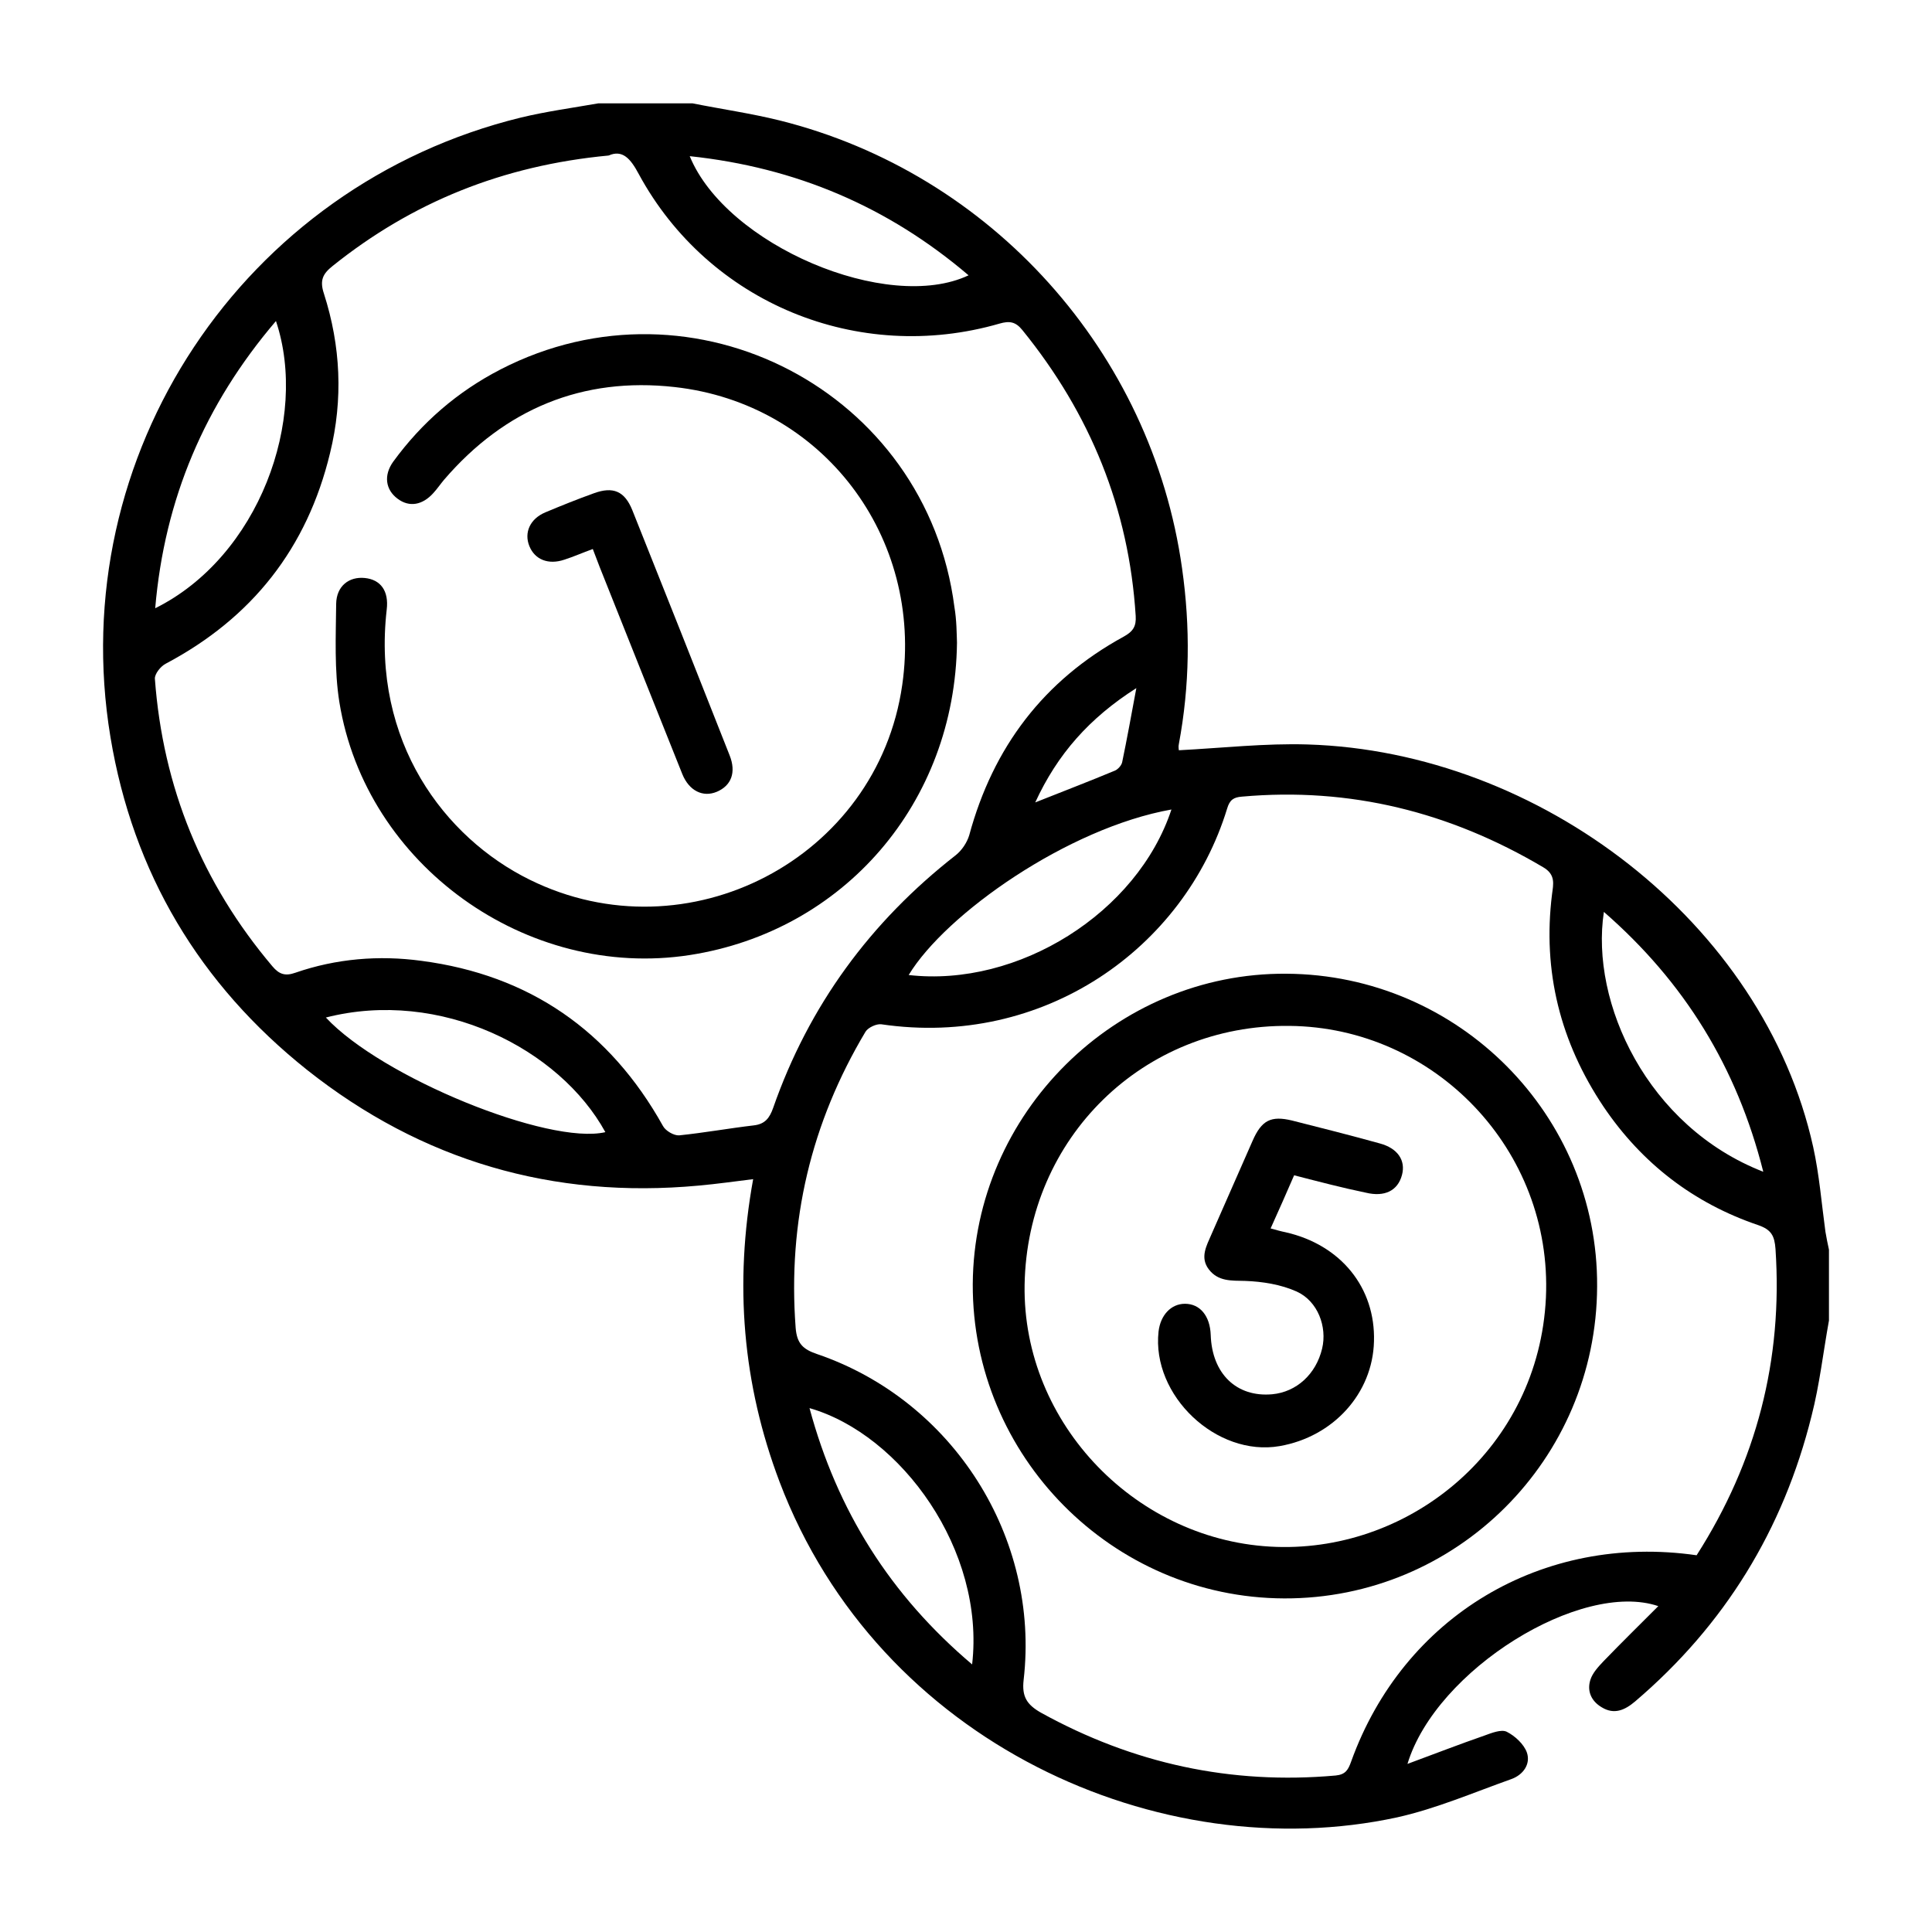 <?xml version="1.0" encoding="utf-8"?>
<!-- Generator: Adobe Illustrator 27.8.1, SVG Export Plug-In . SVG Version: 6.00 Build 0)  -->
<svg version="1.1" id="Capa_2" xmlns="http://www.w3.org/2000/svg" xmlns:xlink="http://www.w3.org/1999/xlink" x="0px" y="0px"
	 viewBox="0 0 600 600" style="enable-background:new 0 0 600 600;" xml:space="preserve">
<g>
	<path d="M215.1,32.1c9,1.8,18.1,3.1,27,5.3c65.8,16.4,115.6,72,125,139.1c2.6,18.3,2.4,36.4-1,54.6c-0.2,0.8,0,1.7,0,1.9
		c13.5-0.7,26.8-2.2,40-1.8c72.1,2.2,141.6,55.4,157,125c1.9,8.6,2.6,17.5,3.8,26.3c0.3,1.9,0.7,3.7,1.1,5.6c0,7.3,0,14.7,0,22
		c-1.8,9.9-2.9,19.9-5.4,29.6c-8.8,35.4-27,65-54.8,88.7c-3.2,2.7-6.5,4.2-10.4,1.8c-3.2-1.9-4.6-5-3.5-8.5c0.7-2.2,2.5-4.1,4.1-5.8
		c5.6-5.8,11.3-11.4,17-17.1c-23.9-8.1-69,19.7-77.9,49c8.4-3.1,16.1-6.1,23.9-8.8c2.2-0.8,5.2-2,6.9-1.2c2.6,1.3,5.4,3.9,6.3,6.5
		c1.2,3.6-1.2,6.9-4.8,8.2c-11.8,4.2-23.4,9.2-35.5,11.9c-73.5,15.9-161-23-191.8-104.2c-11.5-30.4-14.1-61.5-8.2-94
		c-5.7,0.7-11.3,1.5-16.9,2c-45.3,4.2-86-7.7-121.6-35.9C62,305.7,41.3,271.1,34.3,228.9C19.8,141.3,75.5,57.6,161.8,36.5
		c7.9-1.9,16-3,24-4.4C195.6,32.1,205.4,32.1,215.1,32.1z M189,48.3c-32.9,3.1-61,14.5-85.7,34.3c-3,2.4-4.1,4.4-2.7,8.6
		c5.2,16.2,6,32.8,1.9,49.5c-7.1,29.5-24.2,51.2-51,65.4c-1.6,0.8-3.5,3.2-3.4,4.7c2.5,33.7,14.6,63.4,36.5,89.3
		c2.1,2.5,4,3.1,7.1,2c12.7-4.4,26-5.5,39.2-3.7c33.5,4.4,58.5,21.7,75,51.3c0.8,1.5,3.4,3,5,2.9c7.8-0.8,15.5-2.2,23.2-3.1
		c3.5-0.4,4.9-2.3,6-5.4c11.1-31.8,30.2-57.8,56.7-78.5c1.9-1.5,3.5-3.9,4.2-6.2c7.4-27.3,23.1-48.1,48-61.7
		c2.9-1.6,3.9-3.2,3.7-6.4c-2.1-33.4-14.1-62.8-35.2-88.8c-2.1-2.6-4-2.9-7.1-2c-43.9,12.7-90.3-6.4-112-46.4
		C195.8,49.2,193.3,46.4,189,48.3z M526.9,483c18.6-29.1,26.8-60.7,24.5-95.1c-0.3-4.1-1.3-6-5.3-7.4c-20.1-6.8-36.2-19.2-48.1-36.8
		c-13.4-20-19-42-16-66c0.4-3.1,1.2-6.1-2.8-8.4c-28.9-17.1-59.9-24.9-93.5-21.9c-2.6,0.2-3.8,1-4.6,3.7
		c-13.3,43.5-57.1,74.4-107.4,67c-1.5-0.2-4.1,1-4.9,2.3c-16.9,28.3-24.2,58.9-21.7,92c0.4,4.8,2.2,6.6,6.6,8.1
		c42.3,14.4,69.3,57,64.2,101.2c-0.6,5.2,1,7.7,5.4,10.2c28.6,15.8,59,22.4,91.5,19.5c3.1-0.3,3.9-1.8,4.8-4.3
		C435.8,502,479,476.1,526.9,483z M363.8,251.4c-32.1,5.7-70.1,32.4-81.6,51.4C316.2,306.7,353.2,283.5,363.8,251.4z M85.7,99.7
		c-22.1,25.9-34.6,55.2-37.5,89.2C80.4,172.9,95.9,130.1,85.7,99.7z M214.2,48.5c11.3,27.6,61.4,48.9,86.6,37
		C275.8,64.2,247.2,52,214.2,48.5z M101.2,316c17.3,18.6,69.2,39.7,86.8,35.6C173.8,325.7,136.8,306.9,101.2,316z M301.9,516.9
		c4.1-35.4-22-71.4-50.5-79.6C260,469.2,276.5,495.4,301.9,516.9z M547.6,363.9c-8.2-32.6-24.6-59-49.5-80.7
		C493.8,311.4,511.6,349.9,547.6,363.9z M352.9,213.7c-14.6,9.3-24.5,20.5-31.4,35.5c8.8-3.5,16.9-6.6,24.8-9.9
		c0.9-0.4,2-1.6,2.2-2.6C350,229.5,351.3,222.3,352.9,213.7z"/>
	<path d="M297.2,199.6c-0.6,49.8-35.2,89.6-83,97c-50.6,7.8-100.6-27.9-108.8-78.5c-1.6-10-1.1-20.4-1-30.6c0.1-5.5,4-8.5,8.9-8
		c4.9,0.5,7.5,4,6.8,9.8c-4.7,41,18,70.9,44.4,83.9c49,24.2,108-6.5,115.7-60.5c6.6-45.9-24.7-87.4-70.7-92.5
		c-28.6-3.2-52.7,6.8-71.6,28.8c-1.1,1.3-2.1,2.8-3.3,4.1c-3.4,3.8-7.5,4.5-11.1,1.8c-3.8-2.8-4.4-7.3-1.4-11.5
		c8.9-12.2,20-21.8,33.4-28.7c60-30.9,132.3,6.9,140.9,73.8C297.1,192.6,297.1,196.8,297.2,199.6z"/>
	<path d="M184.1,170.5c-3.3,1.2-6,2.4-8.8,3.3c-5,1.7-9.2,0-10.9-4.2c-1.7-4.2,0.2-8.5,5-10.5c5-2.1,10-4.1,15-5.9
		c6-2.2,9.6-0.7,12,5.3c10.1,25.3,20.2,50.7,30.2,76.1c2.1,5.3,0.5,9.4-4,11.3c-4.3,1.8-8.6-0.3-10.7-5.5
		c-8.6-21.4-17.1-42.9-25.7-64.4C185.6,174.4,185,172.8,184.1,170.5z"/>
	<path d="M496,399.5c-0.2,53.8-43.7,97.1-97.2,96.9c-53.4-0.2-96.9-44.2-96.7-97.6c0.3-53,44.4-96.8,97.4-96.4
		C453,302.7,496.3,346.3,496,399.5z M318.2,399c-0.7,43.3,35.1,80,78.2,81.4c42.2,1.4,81.5-31,83.7-77.4c2.1-45.8-34.5-84-79.7-84.4
		C355.1,318.1,319,353.3,318.2,399z"/>
	<path d="M401.9,365c-2.4,5.5-4.7,10.8-7.3,16.5c1.8,0.5,3.2,0.9,4.7,1.2c17.1,3.9,27.9,17.2,27.4,33.9
		c-0.4,16.1-12.6,29.6-29.3,32.5c-19.6,3.4-39.8-15.7-37.6-35.6c0.6-5.1,3.9-8.6,8.2-8.6c4.7,0,7.8,3.8,8,9.7
		c0.4,12,8,19.4,19.1,18.4c7.5-0.7,13.6-6.2,15.5-14.2c1.6-6.7-1.3-14.7-7.9-17.7c-4.9-2.2-10.6-3.1-16-3.3
		c-4.3-0.1-8.4,0.2-11.3-3.6c-2.8-3.7-0.7-7.3,0.8-10.8c4.3-9.7,8.5-19.4,12.8-29.1c2.8-6.4,5.7-7.9,12.3-6.3
		c9.1,2.3,18.2,4.6,27.2,7.1c5.6,1.5,8.1,5.3,6.9,9.8c-1.3,4.9-5.4,6.9-11.2,5.5C416.9,368.9,409.7,367,401.9,365z"/>
</g>
</svg>
